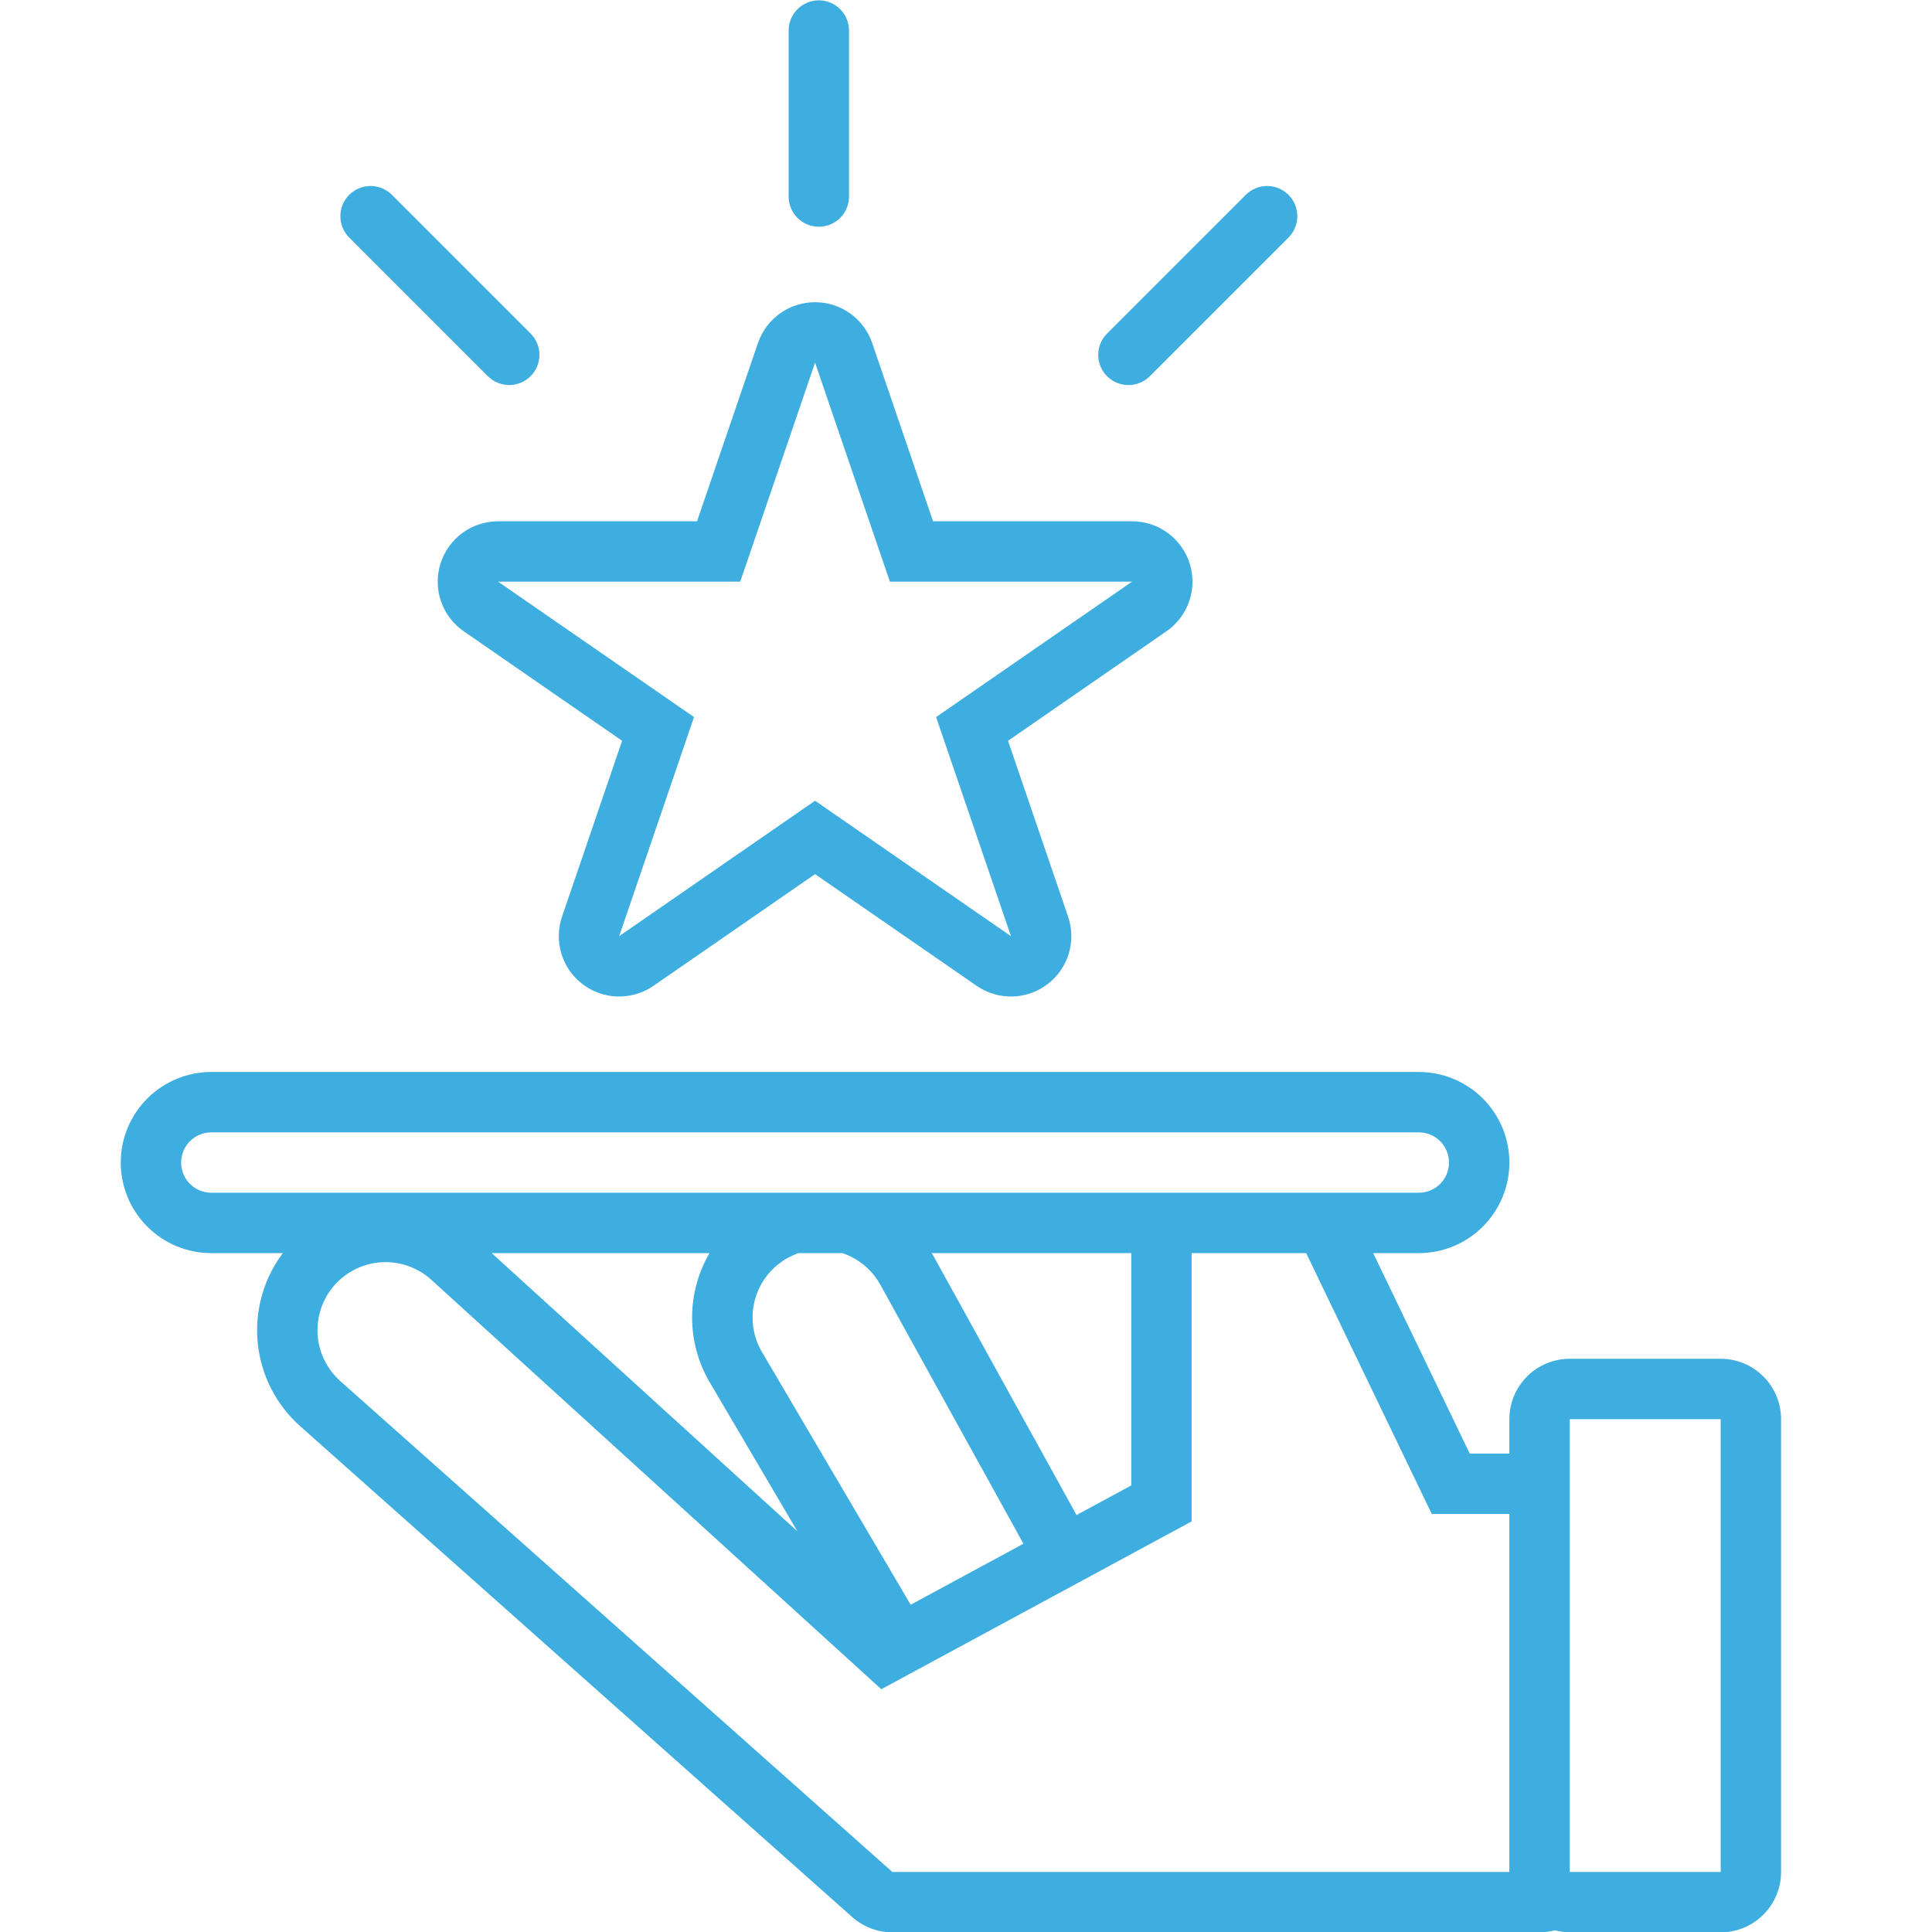 <svg width="56" height="56" viewBox="0 0 56 56" fill="none" xmlns="http://www.w3.org/2000/svg">
<g clip-path="url(#clip0_1_411)">
<path d="M34.564 16.86C34.564 16.63 34.519 16.403 34.431 16.19C34.343 15.978 34.214 15.785 34.052 15.623C33.889 15.46 33.696 15.331 33.484 15.243C33.272 15.155 33.044 15.11 32.815 15.11H27.045L25.281 9.944C25.163 9.599 24.94 9.299 24.643 9.086C24.346 8.874 23.99 8.76 23.625 8.76C23.26 8.76 22.904 8.874 22.607 9.086C22.31 9.299 22.087 9.599 21.969 9.944L20.204 15.11H14.438C14.064 15.11 13.701 15.229 13.4 15.45C13.1 15.671 12.878 15.983 12.767 16.339C12.656 16.695 12.661 17.077 12.783 17.43C12.905 17.783 13.136 18.087 13.443 18.299L18.032 21.472L16.291 26.569C16.172 26.918 16.166 27.295 16.273 27.647C16.381 27.999 16.597 28.308 16.891 28.53C17.185 28.753 17.541 28.877 17.909 28.884C18.277 28.892 18.639 28.784 18.942 28.574L23.625 25.337L28.308 28.574C28.611 28.784 28.972 28.892 29.341 28.884C29.709 28.877 30.065 28.753 30.359 28.53C30.652 28.308 30.869 27.999 30.977 27.647C31.084 27.295 31.078 26.918 30.959 26.569L29.218 21.472L33.778 18.32C34.019 18.161 34.218 17.944 34.355 17.689C34.492 17.434 34.564 17.149 34.564 16.86ZM27.134 20.785L29.303 27.135L23.625 23.21L17.947 27.135L20.116 20.785L14.438 16.86H21.456L23.625 10.51L25.794 16.86H32.812L27.134 20.785Z" fill="#3DAEDF"/>
<path d="M8.702 41.34L24.703 55.568C25.024 55.852 25.437 56.01 25.866 56.01H44.625C44.776 56.01 44.925 55.989 45.071 55.95C45.211 55.988 45.355 56.008 45.5 56.01H49.875C50.339 56.01 50.784 55.825 51.112 55.497C51.441 55.169 51.625 54.724 51.625 54.26V41.135C51.625 40.671 51.441 40.225 51.112 39.897C50.784 39.569 50.339 39.385 49.875 39.385H45.5C45.036 39.385 44.591 39.569 44.263 39.897C43.934 40.225 43.75 40.671 43.75 41.135V42.133H42.601L39.802 36.322H41.125C41.821 36.322 42.489 36.046 42.981 35.553C43.473 35.061 43.75 34.394 43.75 33.697C43.75 33.001 43.473 32.333 42.981 31.841C42.489 31.349 41.821 31.072 41.125 31.072H6.125C5.429 31.072 4.761 31.349 4.269 31.841C3.777 32.333 3.5 33.001 3.5 33.697C3.5 34.394 3.777 35.061 4.269 35.553C4.761 36.046 5.429 36.322 6.125 36.322H8.198C7.637 37.069 7.378 38 7.471 38.929C7.564 39.859 8.003 40.719 8.702 41.34ZM45.5 41.135H49.875V54.26H45.5V41.135ZM41.501 43.883H43.75V54.26H25.866L9.864 40.032C9.67 39.859 9.512 39.649 9.399 39.415C9.285 39.181 9.22 38.926 9.205 38.667C9.191 38.407 9.228 38.147 9.314 37.902C9.4 37.656 9.534 37.43 9.708 37.237C9.882 37.044 10.093 36.886 10.328 36.775C10.563 36.663 10.817 36.599 11.077 36.586C11.337 36.573 11.597 36.611 11.842 36.699C12.086 36.787 12.312 36.922 12.504 37.097L25.545 48.963L34.54 44.099V36.322H37.86L41.501 43.883ZM20.548 40.026L20.562 40.05L23.112 44.384L14.252 36.322H20.565C20.238 36.884 20.064 37.522 20.061 38.172C20.058 38.822 20.226 39.461 20.548 40.026ZM29.665 44.746L26.396 46.514L22.07 39.162C21.927 38.91 21.841 38.629 21.819 38.34C21.797 38.051 21.839 37.76 21.942 37.489C22.044 37.218 22.206 36.973 22.414 36.771C22.623 36.569 22.873 36.416 23.147 36.322H24.416C24.883 36.478 25.275 36.803 25.514 37.234L29.665 44.746ZM27.002 36.322H32.79V43.056L31.204 43.914L27.046 36.387C27.033 36.364 27.015 36.345 27.002 36.322ZM6.125 34.572C5.893 34.572 5.67 34.48 5.506 34.316C5.342 34.152 5.25 33.929 5.25 33.697C5.25 33.465 5.342 33.243 5.506 33.078C5.67 32.914 5.893 32.822 6.125 32.822H41.125C41.357 32.822 41.58 32.914 41.744 33.078C41.908 33.243 42 33.465 42 33.697C42 33.929 41.908 34.152 41.744 34.316C41.58 34.48 41.357 34.572 41.125 34.572H6.125Z" fill="#3DAEDF"/>
<path d="M24.609 5.697V0.885C24.609 0.653 24.517 0.43 24.353 0.266C24.189 0.102 23.966 0.01 23.734 0.01C23.502 0.01 23.28 0.102 23.116 0.266C22.952 0.43 22.859 0.653 22.859 0.885V5.697C22.859 5.929 22.952 6.152 23.116 6.316C23.28 6.48 23.502 6.572 23.734 6.572C23.966 6.572 24.189 6.48 24.353 6.316C24.517 6.152 24.609 5.929 24.609 5.697Z" fill="#3DAEDF"/>
<path d="M37.347 5.647C37.266 5.566 37.169 5.502 37.063 5.458C36.957 5.414 36.843 5.391 36.728 5.391C36.614 5.391 36.5 5.414 36.394 5.458C36.288 5.502 36.191 5.566 36.11 5.647L32.089 9.668C32.008 9.75 31.943 9.846 31.899 9.952C31.855 10.058 31.832 10.172 31.832 10.287C31.832 10.402 31.855 10.516 31.899 10.622C31.943 10.728 32.008 10.825 32.089 10.906C32.17 10.987 32.267 11.052 32.373 11.095C32.479 11.139 32.593 11.162 32.708 11.162C32.822 11.162 32.936 11.139 33.042 11.095C33.149 11.051 33.245 10.987 33.326 10.906L37.347 6.885C37.428 6.804 37.493 6.707 37.537 6.601C37.581 6.495 37.603 6.381 37.603 6.266C37.603 6.151 37.581 6.037 37.537 5.931C37.493 5.825 37.428 5.729 37.347 5.647Z" fill="#3DAEDF"/>
<path d="M10.122 5.647C10.041 5.729 9.976 5.825 9.932 5.931C9.888 6.037 9.866 6.151 9.866 6.266C9.866 6.381 9.888 6.495 9.932 6.601C9.976 6.707 10.041 6.804 10.122 6.885L14.143 10.906C14.307 11.069 14.529 11.161 14.761 11.161C14.993 11.16 15.215 11.068 15.379 10.904C15.543 10.741 15.635 10.518 15.635 10.287C15.636 10.055 15.544 9.832 15.38 9.668L11.359 5.647C11.278 5.566 11.182 5.502 11.076 5.458C10.969 5.414 10.856 5.391 10.741 5.391C10.626 5.391 10.512 5.414 10.406 5.458C10.3 5.502 10.203 5.566 10.122 5.647Z" fill="#3DAEDF"/>
</g>
<defs>
<clipPath id="clip0_1_411">
<rect width="56" height="56" fill="white" transform="translate(0 0.01)"/>
</clipPath>
</defs>
</svg>
